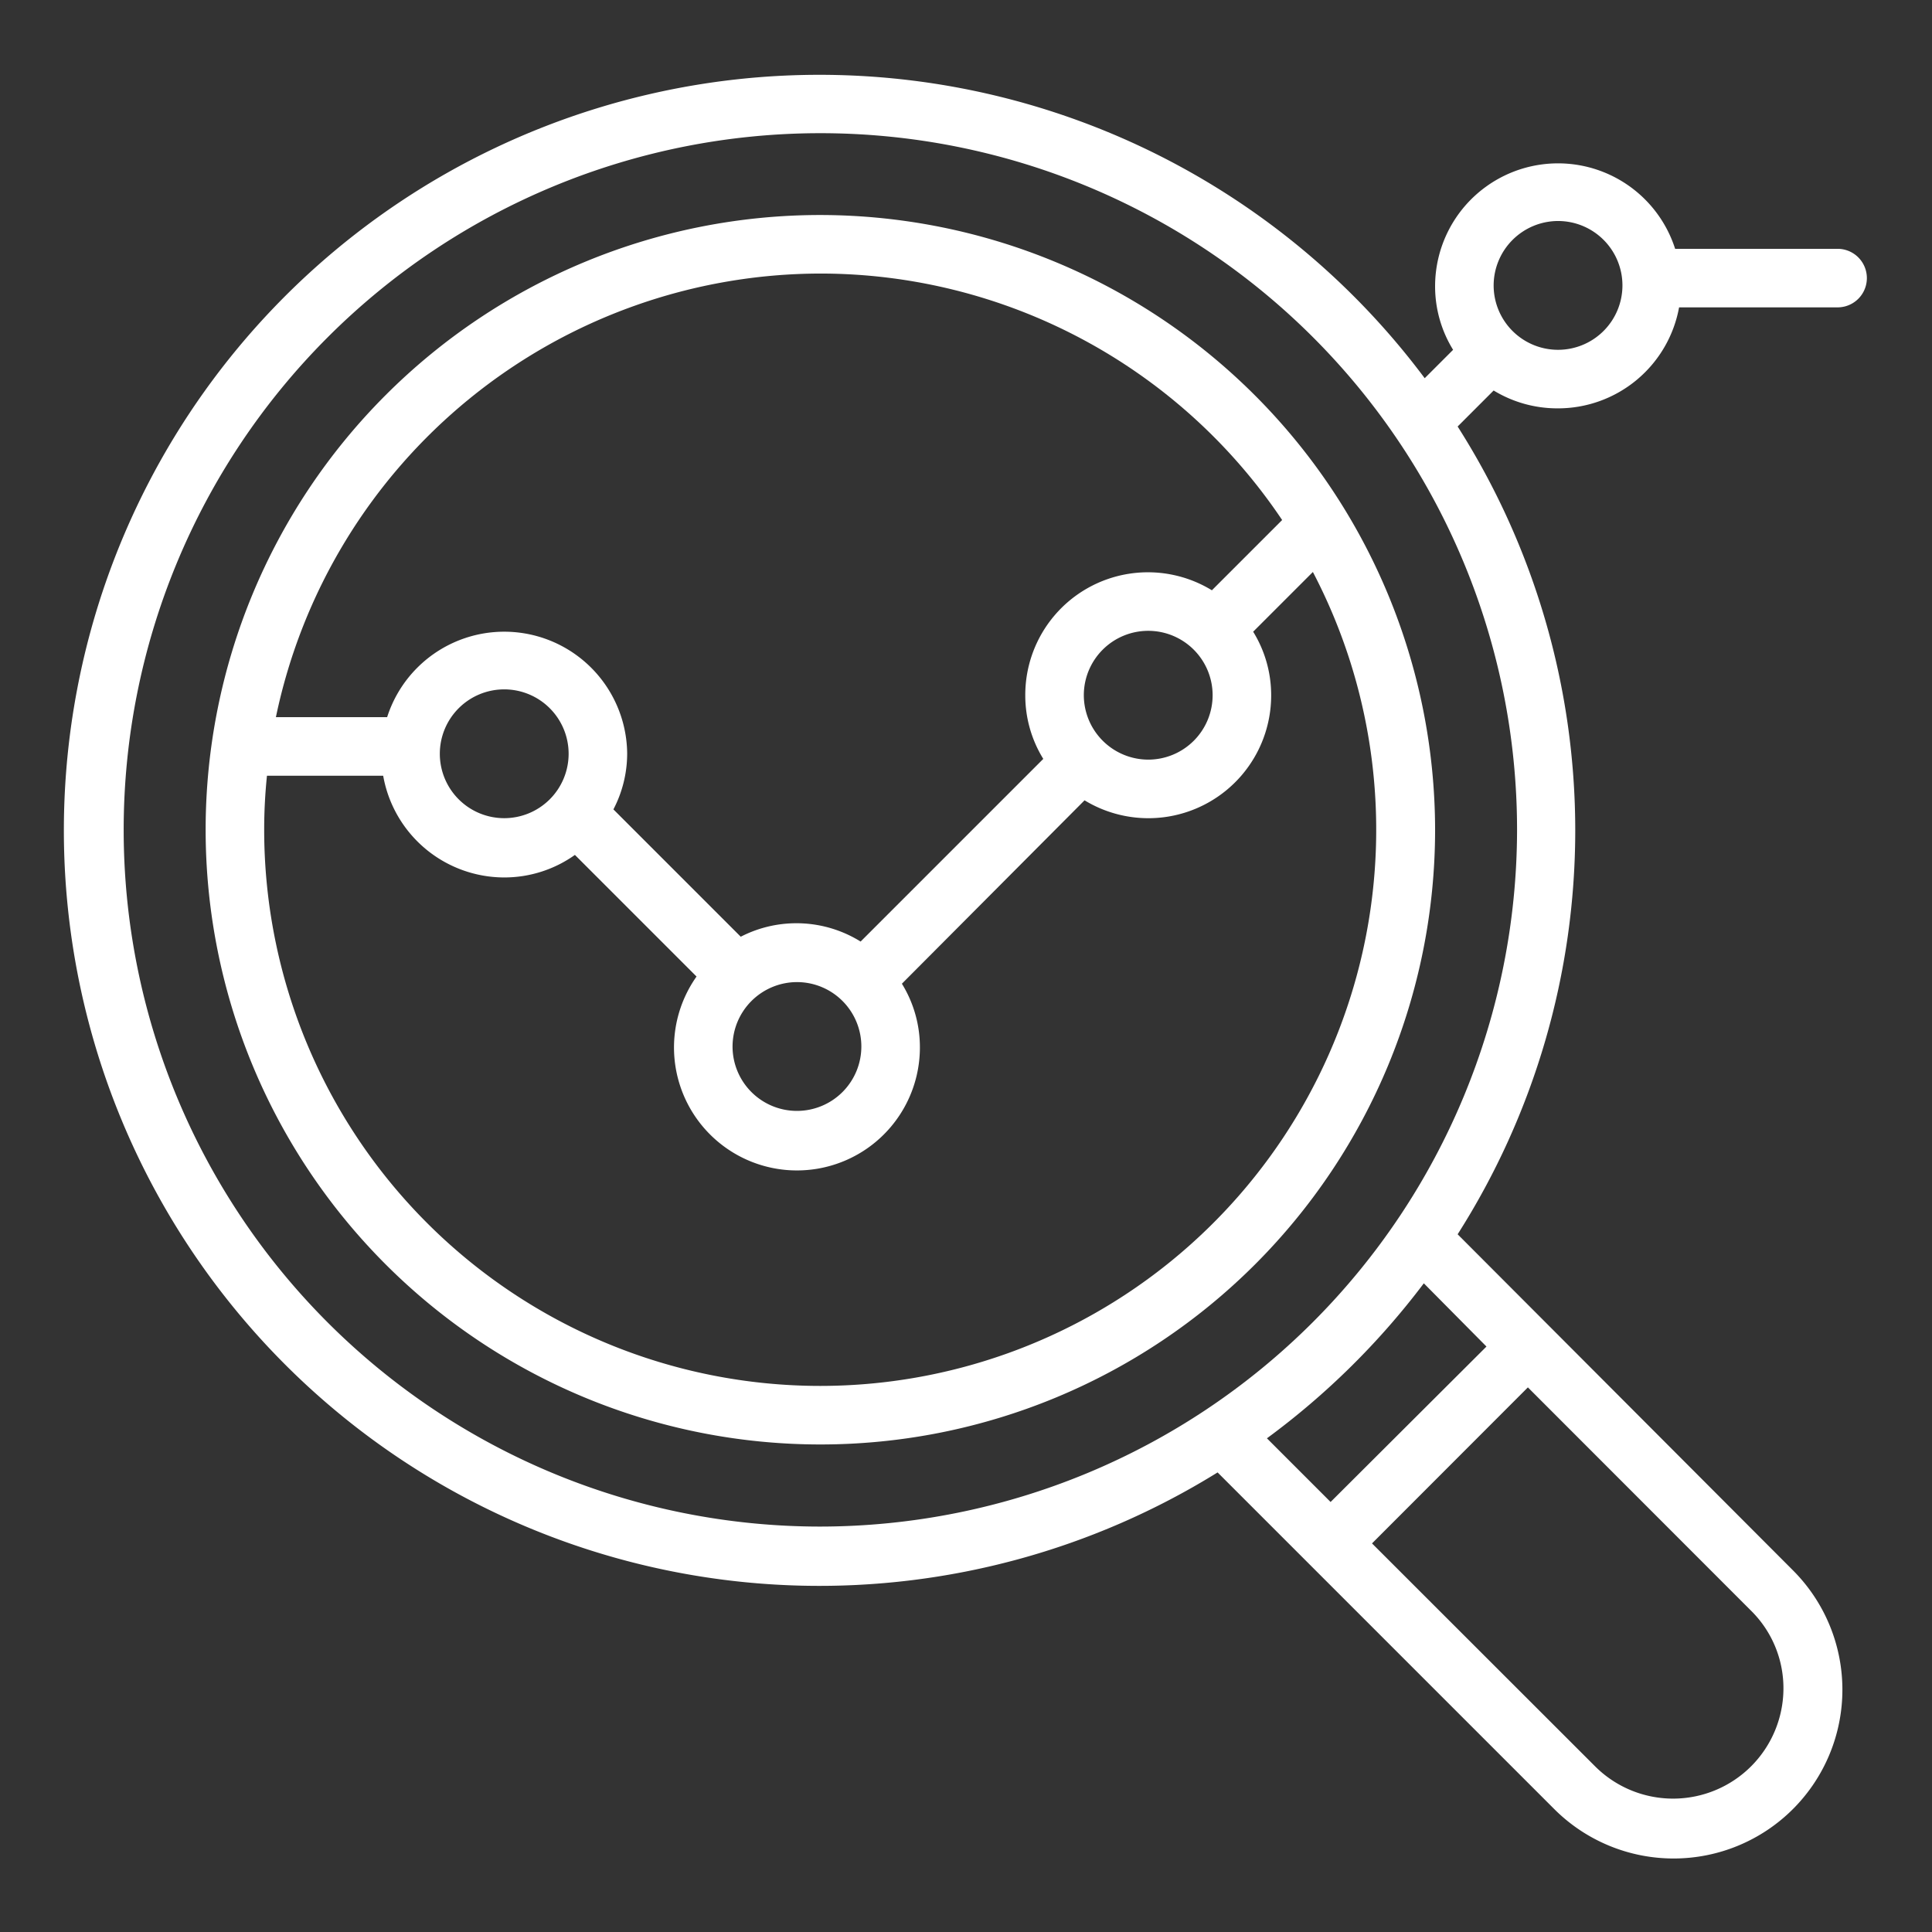 <svg id="Livello_1" data-name="Livello 1" xmlns="http://www.w3.org/2000/svg" viewBox="0 0 132 132"><rect x="0" y="0" width="132" height="132" fill="#333333" stroke="none"/><defs><style>.cls-1{fill:#fff;}</style></defs><path class="cls-1" d="M56.05,14.69a42,42,0,1,0,42,42A42.05,42.05,0,0,0,56.05,14.69Zm0,4A38,38,0,0,1,87.6,35.53l-4.8,4.8a8.38,8.38,0,0,0-12.75,7.18,8.25,8.25,0,0,0,1.23,4.34L58.8,64.33A8.31,8.31,0,0,0,50.61,64l-8.7-8.7a8.25,8.25,0,0,0,.94-3.83A8.4,8.4,0,0,0,26.45,49h-7.6A38.06,38.06,0,0,1,56.05,18.69Zm18,28.82a4.4,4.4,0,1,1,4.4,4.39A4.41,4.41,0,0,1,74.05,47.51ZM54.45,67.1a4.4,4.4,0,1,1-4.4,4.41A4.41,4.41,0,0,1,54.45,67.1Zm-20-11.2a4.4,4.4,0,1,1,4.4-4.39A4.4,4.4,0,0,1,34.45,55.9Zm21.6,38.79a38,38,0,0,1-38-38A35.61,35.61,0,0,1,18.24,53h7.94a8.41,8.41,0,0,0,8.27,6.95,8.32,8.32,0,0,0,4.83-1.54l8.31,8.31a8.4,8.4,0,1,0,15.26,4.84,8.26,8.26,0,0,0-1.23-4.35L74.1,54.68a8.39,8.39,0,0,0,12.75-7.17,8.26,8.26,0,0,0-1.23-4.35l4.08-4.08A38,38,0,0,1,56.05,94.69Z"/><path class="cls-1" d="M106.45,27.9A8.41,8.41,0,0,0,114.72,21h10.83a2,2,0,0,0,0-4h-11.1a8.4,8.4,0,0,0-16.4,2.56,8.25,8.25,0,0,0,1.23,4.34l-1.94,1.94a51.62,51.62,0,1,0-14.15,74.76l23,23a11.53,11.53,0,1,0,16.31-16.31L99.59,84.33a51.4,51.4,0,0,0,0-55.19l2.46-2.46A8.37,8.37,0,0,0,106.45,27.9Zm15.4,87.47A7.54,7.54,0,0,1,109,120.7L93.74,105.45l10.65-10.66,15.25,15.26A7.44,7.44,0,0,1,121.85,115.37ZM101.56,92,90.91,102.62l-4.35-4.35A52,52,0,0,0,97.28,87.68ZM56.05,104.3a47.6,47.6,0,1,1,47.6-47.61A47.66,47.66,0,0,1,56.05,104.3Zm50.4-89.2a4.4,4.4,0,1,1-4.4,4.41A4.41,4.41,0,0,1,106.45,15.1Z"/></svg>